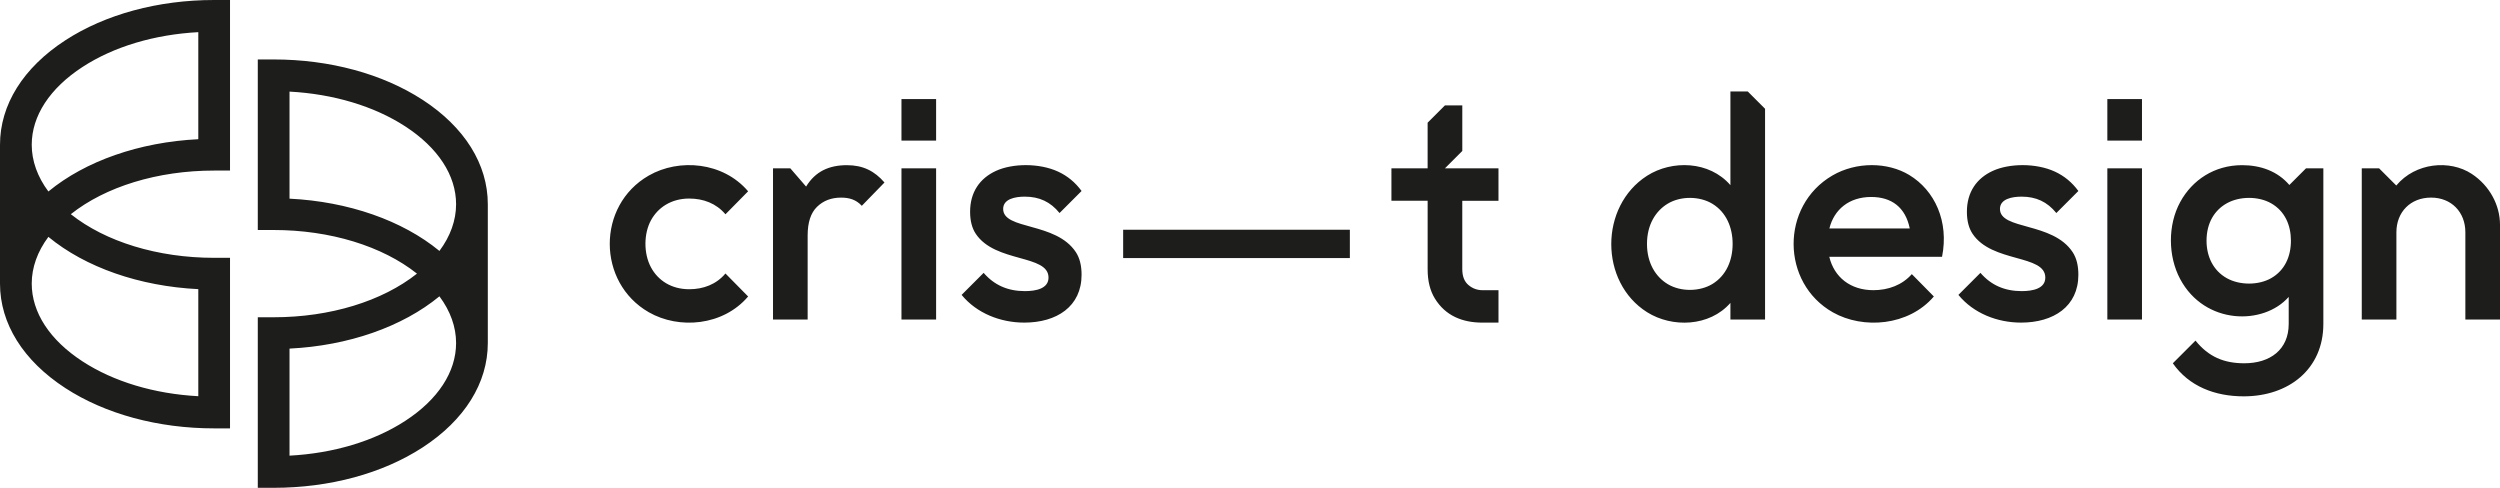 <?xml version="1.0" encoding="UTF-8"?>
<svg id="Layer_1" xmlns="http://www.w3.org/2000/svg" version="1.1" viewBox="0 0 250 48.782">
  <!-- Generator: Adobe Illustrator 29.5.1, SVG Export Plug-In . SVG Version: 2.1.0 Build 141)  -->
  <defs>
    <style>
      .st0 {
        fill: #1d1d1b;
      }
    </style>
  </defs>
  <path class="st0" d="M90.147,9.904h3.464v4.156h-3.464v-4.156ZM102.49,19.665c1.437,0,2.561.52,3.464,1.638l2.204-2.204c-.63-.861-1.412-1.506-2.346-1.937-1.905-.876-4.561-.827-6.203-.079-1.633.744-2.598,2.135-2.598,4.094,0,.903.189,1.637.567,2.204,1.947,2.921,7.274,2.041,7.274,4.377,0,1.106-1.253,1.354-2.362,1.354-1.697,0-3.062-.592-4.125-1.826l-2.204,2.204c1.519,1.85,3.896,2.771,6.266,2.771,3.236,0,5.731-1.601,5.731-4.786,0-.924-.189-1.674-.567-2.252-1.998-3.051-7.274-2.201-7.274-4.33,0-.991,1.177-1.228,2.172-1.228ZM112.315,25.808h22.671v-2.834h-22.671v2.834ZM68.924,19.855c1.408,0,2.705.484,3.621,1.574l2.267-2.299c-2.501-2.94-6.899-3.316-9.935-1.574-5.226,2.999-5.177,10.696,0,13.666,3.018,1.733,7.428,1.375,9.935-1.574l-2.267-2.299c-.912,1.087-2.208,1.574-3.621,1.574-1.789,0-3.122-.878-3.826-2.189-.764-1.418-.712-3.405,0-4.707.702-1.284,2.035-2.173,3.826-2.173ZM84.7,16.517c-1.787,0-3.16.616-4.091,2.141l-1.578-1.827h-1.73v15.122h3.464v-8.414c0-1.301.315-2.256.945-2.865.63-.609,1.427-.913,2.393-.913.838,0,1.507.205,2.078.819l2.267-2.33c-.999-1.158-2.157-1.732-3.747-1.732ZM90.147,31.952h3.464v-15.121h-3.464v15.121ZM194.203,25.68h-11.274c.486,2.029,2.101,3.338,4.41,3.338,1.481,0,2.876-.508,3.842-1.606l2.204,2.236c-2.526,2.959-7.083,3.292-10.092,1.59-5.201-2.937-5.263-10.645-.063-13.682,2.414-1.41,5.544-1.35,7.683-.063,2.567,1.545,3.998,4.651,3.291,8.187ZM190.976,22.846c-.436-2.128-1.826-3.149-3.859-3.149-2.209,0-3.709,1.252-4.179,3.149h8.038ZM210.734,31.952h3.464v-15.121h-3.464v15.121ZM202.169,19.665c1.437,0,2.561.52,3.464,1.638l2.204-2.204c-.63-.861-1.412-1.506-2.346-1.937-1.905-.876-4.561-.827-6.203-.079-1.633.744-2.598,2.135-2.598,4.094,0,.903.189,1.637.567,2.204,1.947,2.921,7.274,2.041,7.274,4.377,0,1.106-1.252,1.354-2.362,1.354-1.697,0-3.062-.592-4.125-1.826l-2.204,2.204c1.519,1.85,3.896,2.771,6.266,2.771,3.236,0,5.731-1.601,5.731-4.786,0-.924-.189-1.674-.567-2.252-1.998-3.051-7.274-2.201-7.274-4.33,0-.991,1.177-1.228,2.172-1.228ZM210.734,14.06h3.464v-4.156h-3.464v4.156ZM230.603,16.831h1.732v15.561c0,4.514-3.452,7.242-7.967,7.242-2.871,0-5.465-.992-7.085-3.306l2.267-2.267c1.308,1.624,2.849,2.267,4.881,2.267,2.581,0,4.44-1.365,4.44-3.936v-2.703c-2.514,2.866-8.391,2.812-10.848-1.774-1.235-2.3-1.252-5.424,0-7.715,1.198-2.194,3.411-3.684,6.188-3.684,1.833,0,3.539.595,4.725,1.982l1.668-1.667ZM229.092,24.074c0-1.564-.609-2.967-1.984-3.747-1.268-.718-3.138-.717-4.424,0-1.227.684-2.031,1.959-2.031,3.747,0,1.569.665,2.986,2.031,3.747,1.283.716,3.156.719,4.424,0,1.364-.772,1.984-2.167,1.984-3.747ZM149.848,20.075v-3.243h-5.354l1.736-1.736v-4.559h-1.734l-1.734,1.734v4.56h-3.619v3.244h3.621v6.865c0,1.155.241,2.126.724,2.913,1.056,1.723,2.756,2.409,4.754,2.409h1.607v-3.243h-1.607c-.524-0-.991-.173-1.4-.519-.409-.346-.614-.876-.614-1.59v-6.833h3.621ZM174.774,9.146l1.732,1.732v21.074h-3.464v-1.663c-2.088,2.392-5.832,2.502-8.329.933-4.775-3-4.786-10.595,0-13.65,2.474-1.578,6.211-1.5,8.329.944v-9.369h1.732ZM173.263,24.389c0-1.65-.64-3.17-2.031-4.015-1.245-.755-3.142-.806-4.471,0-1.212.736-2.062,2.116-2.062,4.015,0,1.906.857,3.285,2.062,4.015,1.338.812,3.237.749,4.471,0,1.399-.849,2.031-2.378,2.031-4.015ZM247.166,17.383c-2.186-1.431-5.618-1.133-7.538,1.169l-1.721-1.721h-1.731v15.122h3.464v-8.729c0-2.011,1.401-3.464,3.464-3.464,2.045,0,3.432,1.46,3.432,3.464v8.729h3.464v-9.484c0-1.933-1.028-3.902-2.834-5.085ZM6.529,4.033C2.319,6.77,0,10.48,0,14.479v13.88c0,3.998,2.319,7.708,6.529,10.446,3.999,2.601,9.287,4.033,14.887,4.033h1.586v-17.056h-1.586c-5.655,0-10.87-1.61-14.334-4.363,3.464-2.752,8.678-4.363,14.334-4.363h1.586V0h-1.586c-5.6,0-10.887,1.432-14.887,4.033ZM19.83,39.621c-4.391-.236-8.453-1.45-11.571-3.478-3.28-2.132-5.086-4.897-5.086-7.785,0-1.611.571-3.203,1.666-4.671,3.701,3.049,9.107,4.939,14.991,5.228v10.706ZM19.83,13.921c-5.885.289-11.29,2.179-14.991,5.228-1.094-1.468-1.666-3.061-1.666-4.671,0-2.888,1.806-5.653,5.086-7.786,3.118-2.028,7.18-3.241,11.571-3.477v10.706ZM42.252,9.978c-3.999-2.6-9.287-4.033-14.887-4.033h-1.586v17.055h1.586c5.655,0,10.87,1.61,14.333,4.363-3.463,2.752-8.678,4.363-14.333,4.363h-1.586v17.055h1.586c5.6,0,10.887-1.432,14.887-4.033,4.21-2.737,6.529-6.447,6.529-10.446v-13.88c0-3.998-2.318-7.708-6.529-10.446ZM40.523,42.089c-3.118,2.028-7.18,3.242-11.571,3.477v-10.706c5.885-.289,11.29-2.179,14.991-5.228,1.095,1.468,1.666,3.061,1.666,4.671,0,2.888-1.806,5.653-5.086,7.785ZM43.943,25.094c-3.701-3.049-9.106-4.939-14.991-5.228v-10.706c4.391.236,8.453,1.45,11.571,3.477,3.28,2.132,5.086,4.897,5.086,7.786,0,1.611-.571,3.203-1.666,4.671Z"/>
</svg>